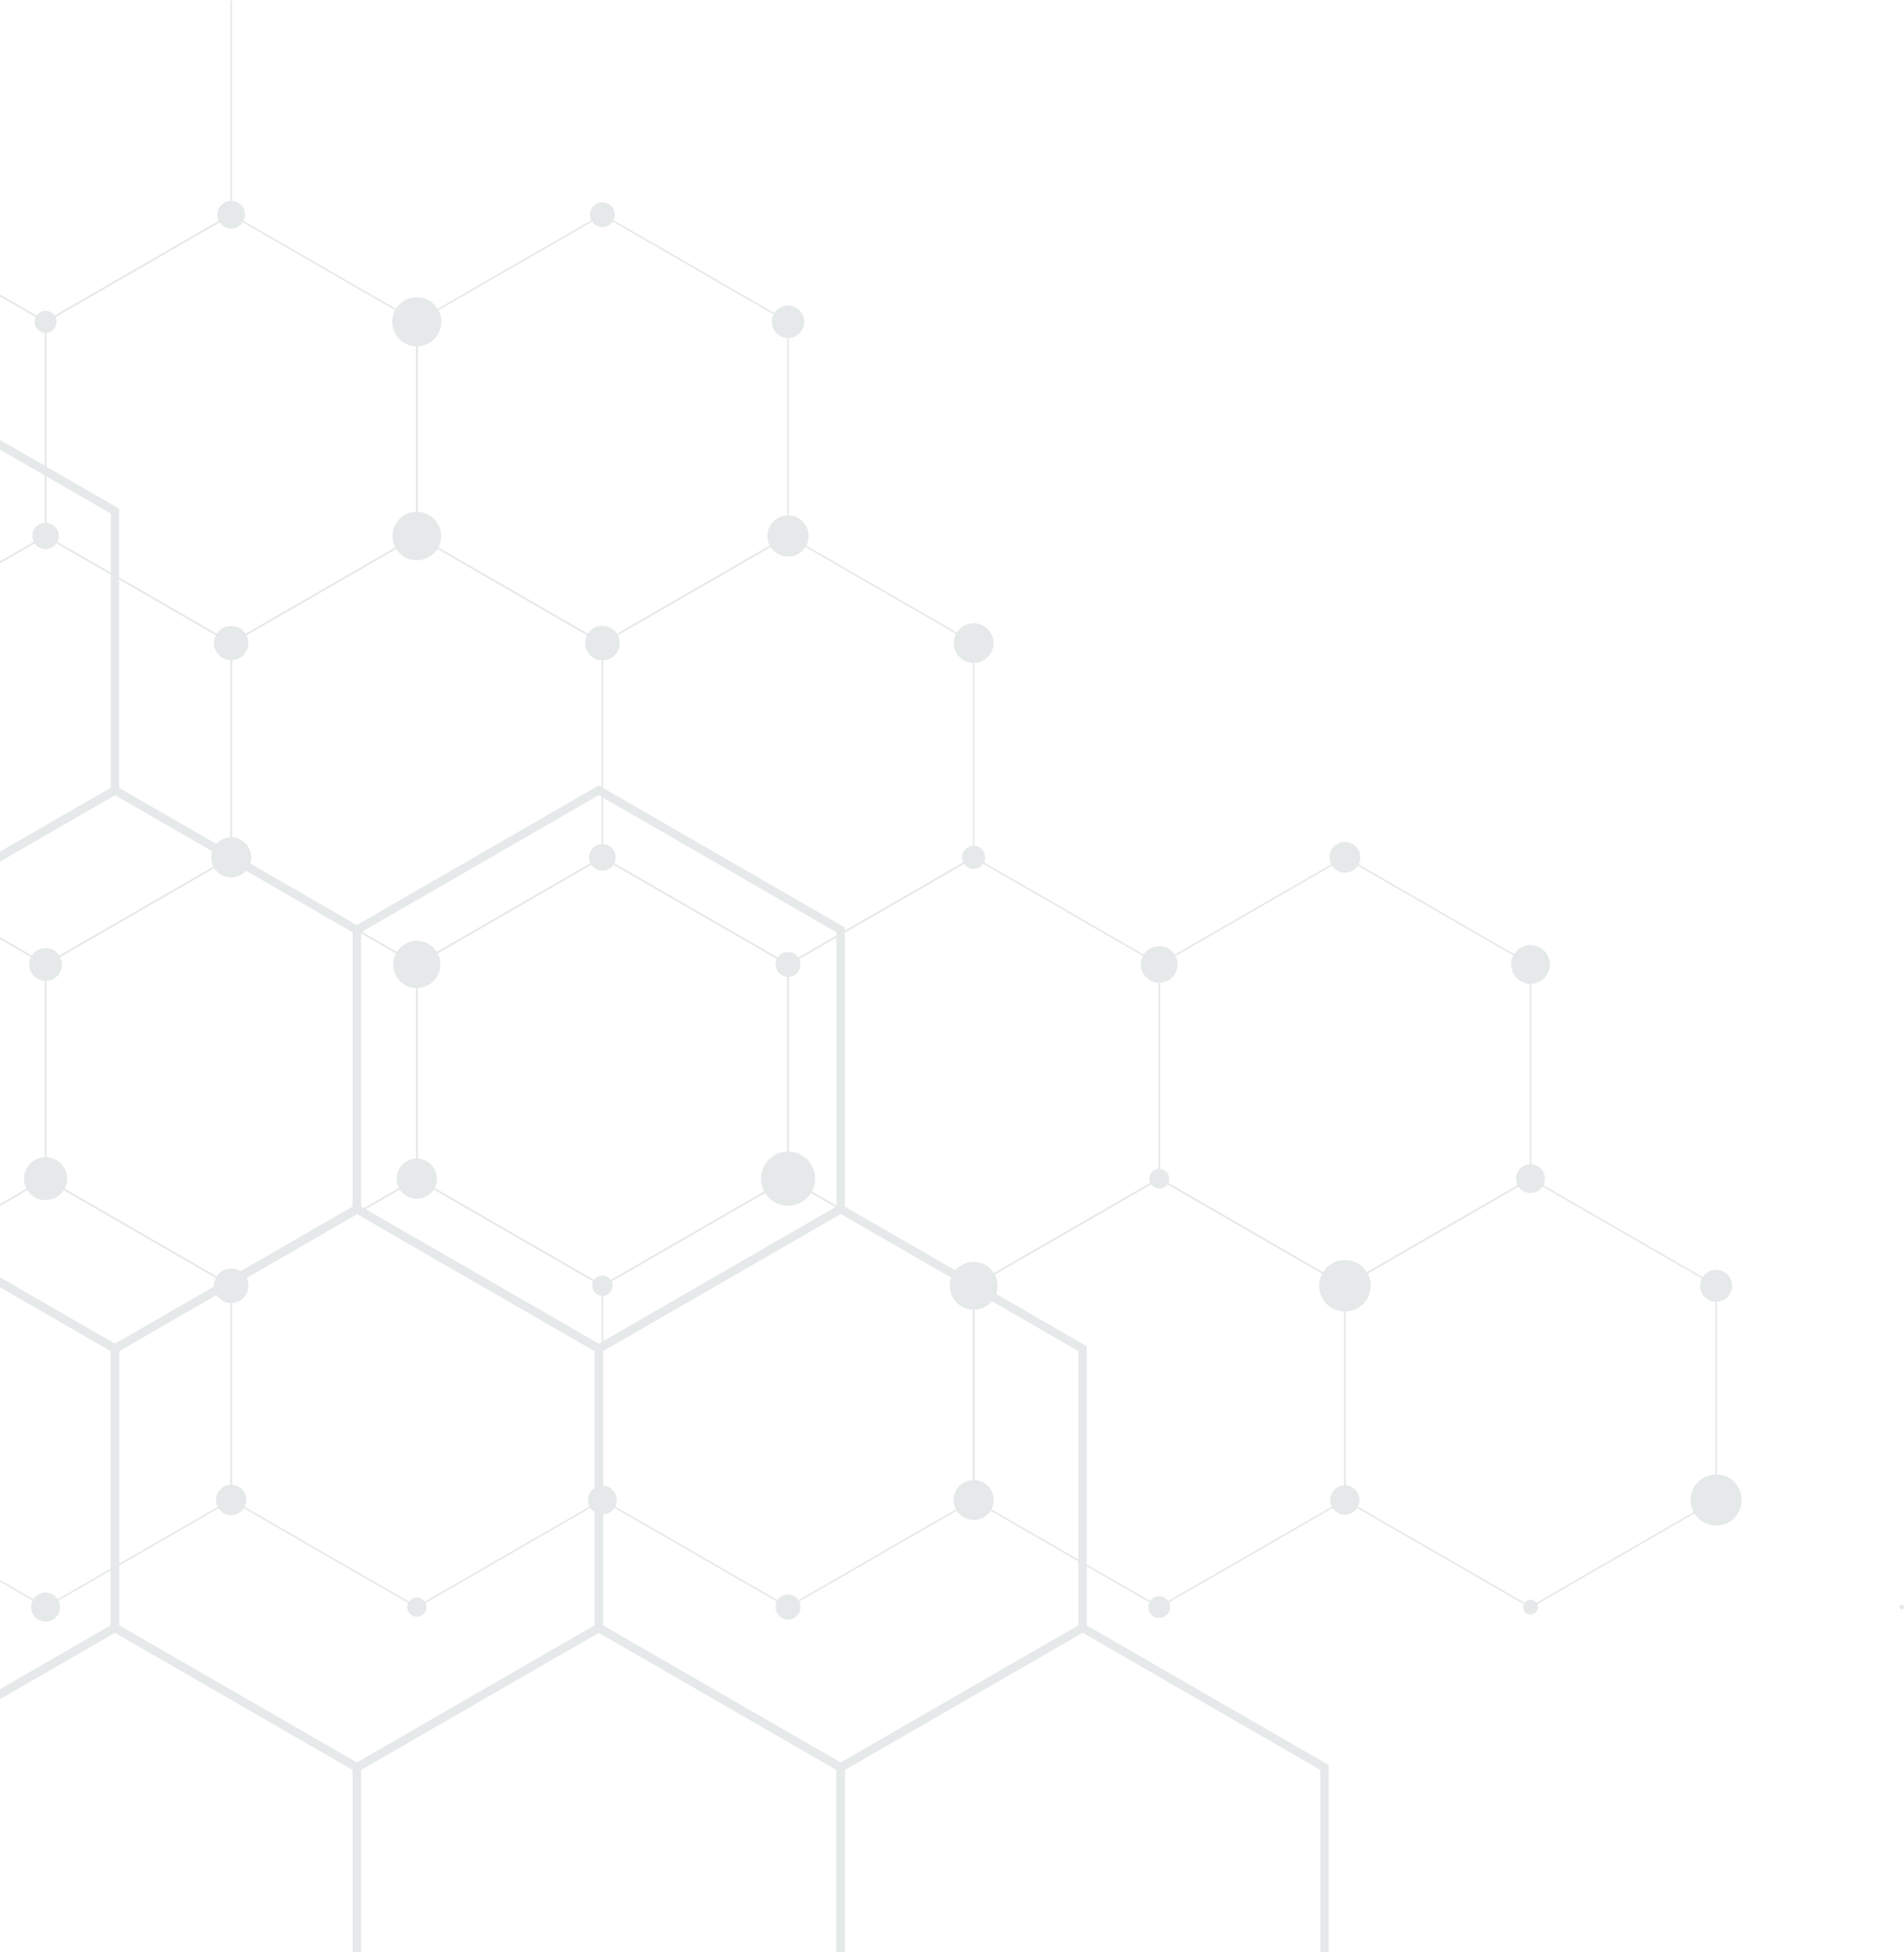 <svg width="360" height="369" viewBox="0 0 360 369" fill="none" xmlns="http://www.w3.org/2000/svg">
<g opacity="0.1" clip-path="url(#clip0_497_360)">
<path d="M289.382 222.594L289.457 222.638L324.63 242.926L324.63 283.589L324.554 283.633L289.382 303.92L289.306 303.876L254.133 283.589L254.133 242.926L254.209 242.881L289.382 222.594ZM324.325 243.101L289.382 222.946L254.438 243.101L254.438 283.414L289.382 303.569L324.325 283.414L324.325 243.101Z" fill="#011d24"/>
<path d="M219.19 222.594L219.266 222.638L254.438 242.926L254.438 283.589L254.363 283.633L219.19 303.92L219.114 303.876L183.942 283.589L183.942 242.926L184.018 242.881L219.19 222.594ZM254.134 243.101L219.19 222.946L184.247 243.101L184.247 283.414L219.19 303.569L254.134 283.414L254.134 243.101Z" fill="#011d24"/>
<path d="M148.998 222.594L149.074 222.638L184.246 242.926L184.246 283.589L184.17 283.633L148.998 303.92L148.922 303.876L113.75 283.589L113.75 242.926L113.825 242.881L148.998 222.594ZM183.941 243.101L148.998 222.946L114.054 243.101L114.054 283.414L148.998 303.569L183.941 283.414L183.941 243.101Z" fill="#011d24"/>
<path d="M78.806 222.594L78.882 222.638L114.055 242.925L114.055 283.589L113.979 283.633L78.806 303.92L78.731 303.876L43.56 283.589L43.56 242.925L43.636 242.881L78.806 222.594ZM113.75 243.1L78.806 222.946L43.864 243.1L43.864 283.414L78.806 303.568L113.75 283.414L113.75 243.1Z" fill="#011d24"/>
<path d="M-0 227.915L8.616 222.946L43.56 243.1L43.56 283.414L8.616 303.568L-0 298.599L-0 298.95L8.539 303.876L8.616 303.92L43.788 283.633L43.864 283.589L43.864 242.925L8.692 222.638L8.616 222.594L-0 227.564L-0 227.915Z" fill="#011d24"/>
<path d="M254.285 161.863L254.361 161.907L289.533 182.194L289.533 222.857L289.457 222.902L254.285 243.189L254.209 243.145L219.037 222.857L219.037 182.194L219.112 182.15L254.285 161.863ZM289.229 182.371L254.285 162.216L219.341 182.371L219.341 222.682L254.285 242.837L289.229 222.682L289.229 182.371Z" fill="#011d24"/>
<path d="M184.094 161.863L184.169 161.907L219.342 182.194L219.342 222.857L219.266 222.902L184.094 243.189L184.018 243.145L148.845 222.857L148.845 182.194L148.921 182.15L184.094 161.863ZM219.037 182.371L184.094 162.216L149.15 182.371L149.15 222.682L184.094 242.837L219.037 222.682L219.037 182.371Z" fill="#011d24"/>
<path d="M113.901 161.863L113.977 161.907L149.149 182.194L149.149 222.857L149.074 222.902L113.901 243.189L113.825 243.145L78.653 222.857L78.653 182.194L78.729 182.15L113.901 161.863ZM148.845 182.371L113.901 162.216L78.958 182.371L78.958 222.682L113.901 242.837L148.845 222.682L148.845 182.371Z" fill="#011d24"/>
<path d="M43.711 161.863L43.787 161.907L78.958 182.194L78.958 222.857L78.882 222.902L43.711 243.189L43.636 243.145L8.463 222.857L8.463 182.194L8.539 182.15L43.711 161.863ZM78.653 182.371L43.711 162.216L8.768 182.371L8.768 222.682L43.711 242.837L78.653 222.682L78.653 182.371Z" fill="#011d24"/>
<path d="M-0 177.488L8.463 182.371L8.463 222.682L-0 227.564L-0 227.915L8.692 222.901L8.768 222.857L8.768 182.194L-0 177.136L-0 177.488Z" fill="#011d24"/>
<path d="M148.998 101.131L149.074 101.175L184.246 121.463L184.246 162.126L184.17 162.17L148.998 182.458L148.922 182.413L113.75 162.126L113.75 121.463L113.825 121.419L148.998 101.131ZM183.941 121.638L148.998 101.483L114.054 121.638L114.054 161.949L148.998 182.104L183.941 161.949L183.941 121.638Z" fill="#011d24"/>
<path d="M78.806 101.131L78.882 101.175L114.055 121.463L114.055 162.126L113.979 162.17L78.806 182.458L78.731 182.413L43.56 162.126L43.56 121.463L43.636 121.419L78.806 101.131ZM113.75 121.638L78.806 101.483L43.864 121.638L43.864 161.949L78.806 182.104L113.75 161.949L113.75 121.638Z" fill="#011d24"/>
<path d="M-0 106.453L8.616 101.483L43.56 121.638L43.56 161.951L8.616 182.106L-0 177.136L-0 177.488L8.539 182.413L8.616 182.458L43.788 162.17L43.864 162.126L43.864 121.463L8.692 101.175L8.616 101.131L-0 106.101L-0 106.453Z" fill="#011d24"/>
<path d="M113.901 40.4L113.977 40.444L149.149 60.731L149.149 101.395L149.074 101.439L113.901 121.726L113.825 121.682L78.653 101.394L78.653 60.731L78.729 60.687L113.901 40.4ZM148.845 60.908L113.901 40.753L78.958 60.908L78.958 101.219L113.901 121.374L148.845 101.219L148.845 60.908Z" fill="#011d24"/>
<path d="M43.711 40.4L43.787 40.444L78.958 60.731L78.958 101.395L78.882 101.439L43.711 121.726L43.636 121.682L8.463 101.394L8.463 60.731L8.539 60.687L43.711 40.4ZM78.653 60.908L43.711 40.753L8.768 60.908L8.768 101.219L43.711 121.374L78.653 101.219L78.653 60.908Z" fill="#011d24"/>
<path d="M-0 56.025L8.463 60.908L8.463 101.219L-0 106.101L-0 106.453L8.692 101.439L8.768 101.395L8.768 60.731L-0 55.673L-0 56.025Z" fill="#011d24"/>
<path d="M43.56 0.177L43.56 40.488L8.616 60.643L-0 55.673L-0 56.025L8.539 60.952L8.616 60.995L43.788 40.708L43.864 40.665L43.864 0" fill="#011d24"/>
<path d="M159.742 369L159.742 334.504L204.687 308.579L249.633 334.504L249.633 369L251.221 369L251.221 333.587L204.687 306.747L158.154 333.587L158.154 369L159.742 369Z" fill="#011d24"/>
<path d="M68.264 369L68.264 334.504L113.208 308.579L158.154 334.504L158.154 369L159.742 369L159.742 333.587L113.208 306.747L66.674 333.587L66.674 369L68.264 369Z" fill="#011d24"/>
<path d="M66.675 334.504L66.675 369L68.265 369L68.265 333.587L21.732 306.747L0 319.282L0 321.115L21.732 308.579L66.675 334.504Z" fill="#011d24"/>
<path d="M158.948 227.597L205.482 254.439L205.482 308.12L158.948 334.961L112.414 308.12L112.414 254.437L158.948 227.597ZM203.893 255.355L158.948 229.431L114.002 255.355L114.002 307.205L158.948 333.13L203.893 307.206L203.893 255.355Z" fill="#011d24"/>
<path d="M67.471 227.597L114.005 254.437L114.005 308.12L67.471 334.961L20.938 308.12L20.938 254.437L67.471 227.597ZM112.415 255.355L67.471 229.431L22.528 255.355L22.528 307.205L67.471 333.13L112.415 307.206L112.415 255.355Z" fill="#011d24"/>
<path d="M0.001 243.277L20.938 255.355L20.938 307.205L0.001 319.282L0.001 321.115L22.526 308.122L22.526 254.439L0.001 241.444L0.001 243.277Z" fill="#011d24"/>
<path d="M113.209 148.449L159.743 175.289L159.743 228.972L113.209 255.813L66.675 228.972L66.675 175.289L113.209 148.449ZM158.155 176.206L113.211 150.281L68.266 176.206L68.266 228.056L113.211 253.98L158.155 228.056L158.155 176.206Z" fill="#011d24"/>
<path d="M0 162.815L21.732 150.28L66.675 176.206L66.675 228.056L21.732 253.98L0 241.445L0 243.277L21.732 255.813L68.265 228.972L68.265 175.289L21.732 148.449L0 160.982L0 162.815Z" fill="#011d24"/>
<path d="M0.001 84.979L20.938 97.056L20.938 148.906L0.001 160.982L0.001 162.815L22.526 149.822L22.526 96.139L0.001 83.146L0.001 84.979Z" fill="#011d24"/>
<path d="M359.574 303.319C359.338 303.319 359.148 303.51 359.148 303.745C359.148 303.98 359.338 304.171 359.574 304.171C359.809 304.171 360 303.98 360 303.745C360 303.51 359.809 303.319 359.574 303.319Z" fill="#011d24"/>
<path d="M324.477 278.666C321.805 278.666 319.638 280.831 319.638 283.5C319.638 286.17 321.805 288.334 324.477 288.334C327.149 288.334 329.315 286.17 329.315 283.5C329.315 280.831 327.149 278.666 324.477 278.666Z" fill="#011d24"/>
<path d="M324.477 239.987C322.804 239.987 321.448 241.342 321.448 243.014C321.448 244.685 322.804 246.041 324.477 246.041C326.151 246.041 327.507 244.685 327.507 243.014C327.507 241.342 326.151 239.987 324.477 239.987Z" fill="#011d24"/>
<path d="M289.382 220.047C287.877 220.047 286.657 221.266 286.657 222.769C286.657 224.272 287.877 225.491 289.382 225.491C290.887 225.491 292.106 224.272 292.106 222.769C292.106 221.266 290.887 220.047 289.382 220.047Z" fill="#011d24"/>
<path d="M289.382 302.343C288.607 302.343 287.978 302.971 287.978 303.745C287.978 304.52 288.607 305.147 289.382 305.147C290.157 305.147 290.785 304.52 290.785 303.745C290.785 302.971 290.157 302.343 289.382 302.343Z" fill="#011d24"/>
<path d="M254.287 280.726C252.753 280.726 251.51 281.968 251.51 283.5C251.51 285.033 252.753 286.275 254.287 286.275C255.82 286.275 257.063 285.033 257.063 283.5C257.063 281.968 255.82 280.726 254.287 280.726Z" fill="#011d24"/>
<path d="M254.287 238.144C251.595 238.144 249.412 240.324 249.412 243.014C249.412 245.704 251.595 247.884 254.287 247.884C256.98 247.884 259.162 245.704 259.162 243.014C259.162 240.324 256.98 238.144 254.287 238.144Z" fill="#011d24"/>
<path d="M219.19 301.692C218.055 301.692 217.134 302.611 217.134 303.745C217.134 304.879 218.055 305.799 219.19 305.799C220.325 305.799 221.245 304.879 221.245 303.745C221.245 302.611 220.325 301.692 219.19 301.692Z" fill="#011d24"/>
<path d="M184.096 279.717C182.004 279.717 180.308 281.411 180.308 283.5C180.308 285.59 182.004 287.284 184.096 287.284C186.187 287.284 187.883 285.59 187.883 283.5C187.883 281.411 186.187 279.717 184.096 279.717Z" fill="#011d24"/>
<path d="M184.096 238.498C181.599 238.498 179.576 240.52 179.576 243.014C179.576 245.508 181.599 247.529 184.096 247.529C186.592 247.529 188.615 245.508 188.615 243.014C188.615 240.52 186.592 238.498 184.096 238.498Z" fill="#011d24"/>
<path d="M148.999 301.386C147.694 301.386 146.637 302.442 146.637 303.745C146.637 305.048 147.694 306.105 148.999 306.105C150.303 306.105 151.36 305.048 151.36 303.745C151.36 302.442 150.303 301.386 148.999 301.386Z" fill="#011d24"/>
<path d="M113.903 280.786C112.403 280.786 111.186 282.001 111.186 283.5C111.186 285 112.403 286.215 113.903 286.215C115.404 286.215 116.62 285 116.62 283.5C116.62 282.001 115.404 280.786 113.903 280.786Z" fill="#011d24"/>
<path d="M113.903 241.079C112.833 241.079 111.966 241.945 111.966 243.014C111.966 244.083 112.833 244.949 113.903 244.949C114.973 244.949 115.84 244.083 115.84 243.014C115.84 241.945 114.973 241.079 113.903 241.079Z" fill="#011d24"/>
<path d="M78.806 301.92C77.797 301.92 76.98 302.737 76.98 303.745C76.98 304.753 77.797 305.57 78.806 305.57C79.815 305.57 80.633 304.753 80.633 303.745C80.633 302.737 79.815 301.92 78.806 301.92Z" fill="#011d24"/>
<path d="M43.712 280.627C42.123 280.627 40.835 281.913 40.835 283.5C40.835 285.087 42.123 286.374 43.712 286.374C45.3 286.374 46.588 285.087 46.588 283.5C46.588 281.913 45.3 280.627 43.712 280.627Z" fill="#011d24"/>
<path d="M43.711 239.751C41.907 239.751 40.445 241.212 40.445 243.014C40.445 244.816 41.907 246.277 43.711 246.277C45.515 246.277 46.977 244.816 46.977 243.014C46.977 241.212 45.515 239.751 43.711 239.751Z" fill="#011d24"/>
<path d="M8.615 301.004C7.099 301.004 5.871 302.231 5.871 303.745C5.871 305.259 7.099 306.486 8.615 306.486C10.13 306.486 11.358 305.259 11.358 303.745C11.358 302.231 10.13 301.004 8.615 301.004Z" fill="#011d24"/>
<path d="M289.382 178.625C287.36 178.625 285.721 180.262 285.721 182.282C285.721 184.302 287.36 185.94 289.382 185.94C291.404 185.94 293.043 184.302 293.043 182.282C293.043 180.262 291.404 178.625 289.382 178.625Z" fill="#011d24"/>
<path d="M219.19 220.899C218.156 220.899 217.318 221.736 217.318 222.769C217.318 223.802 218.156 224.64 219.19 224.64C220.224 224.64 221.063 223.802 221.063 222.769C221.063 221.736 220.224 220.899 219.19 220.899Z" fill="#011d24"/>
<path d="M219.19 178.813C217.272 178.813 215.717 180.366 215.717 182.282C215.717 184.199 217.272 185.752 219.19 185.752C221.108 185.752 222.663 184.199 222.663 182.282C222.663 180.366 221.108 178.813 219.19 178.813Z" fill="#011d24"/>
<path d="M184.095 159.849C182.885 159.849 181.904 160.829 181.904 162.038C181.904 163.247 182.885 164.227 184.095 164.227C185.305 164.227 186.286 163.247 186.286 162.038C186.286 160.829 185.305 159.849 184.095 159.849Z" fill="#011d24"/>
<path d="M148.998 217.645C146.165 217.645 143.869 219.939 143.869 222.769C143.869 225.599 146.165 227.893 148.998 227.893C151.831 227.893 154.127 225.599 154.127 222.769C154.127 219.939 151.831 217.645 148.998 217.645Z" fill="#011d24"/>
<path d="M78.807 218.968C76.706 218.968 75.002 220.67 75.002 222.769C75.002 224.868 76.706 226.57 78.807 226.57C80.908 226.57 82.611 224.868 82.611 222.769C82.611 220.67 80.908 218.968 78.807 218.968Z" fill="#011d24"/>
<path d="M43.712 158.251C41.618 158.251 39.921 159.946 39.921 162.038C39.921 164.129 41.618 165.824 43.712 165.824C45.805 165.824 47.502 164.129 47.502 162.038C47.502 159.946 45.805 158.251 43.712 158.251Z" fill="#011d24"/>
<path d="M78.806 177.817C76.338 177.817 74.337 179.817 74.337 182.283C74.337 184.748 76.338 186.748 78.806 186.748C81.275 186.748 83.275 184.748 83.275 182.283C83.275 179.817 81.275 177.817 78.806 177.817Z" fill="#011d24"/>
<path d="M8.615 218.708C6.37 218.708 4.55 220.526 4.55 222.769C4.55 225.012 6.37 226.83 8.615 226.83C10.86 226.83 12.68 225.012 12.68 222.769C12.68 220.526 10.86 218.708 8.615 218.708Z" fill="#011d24"/>
<path d="M254.286 159.125C252.676 159.125 251.371 160.429 251.371 162.038C251.371 163.646 252.676 164.951 254.286 164.951C255.897 164.951 257.202 163.646 257.202 162.038C257.202 160.429 255.897 159.125 254.286 159.125Z" fill="#011d24"/>
<path d="M148.999 179.934C147.701 179.934 146.648 180.985 146.648 182.282C146.648 183.579 147.701 184.631 148.999 184.631C150.297 184.631 151.35 183.579 151.35 182.282C151.35 180.985 150.297 179.934 148.999 179.934Z" fill="#011d24"/>
<path d="M113.903 159.522C112.512 159.522 111.385 160.648 111.385 162.038C111.385 163.427 112.512 164.553 113.903 164.553C115.294 164.553 116.421 163.427 116.421 162.038C116.421 160.648 115.294 159.522 113.903 159.522Z" fill="#011d24"/>
<path d="M8.614 98.814C7.237 98.814 6.12 99.93 6.12 101.306C6.12 102.683 7.237 103.798 8.614 103.798C9.992 103.798 11.108 102.683 11.108 101.306C11.108 99.93 9.992 98.814 8.614 98.814Z" fill="#011d24"/>
<path d="M43.712 118.307C41.918 118.307 40.464 119.759 40.464 121.551C40.464 123.343 41.918 124.795 43.712 124.795C45.505 124.795 46.959 123.343 46.959 121.551C46.959 119.759 45.505 118.307 43.712 118.307Z" fill="#011d24"/>
<path d="M8.614 179.18C6.899 179.18 5.509 180.569 5.509 182.282C5.509 183.996 6.899 185.385 8.614 185.385C10.329 185.385 11.72 183.996 11.72 182.282C11.72 180.569 10.329 179.18 8.614 179.18Z" fill="#011d24"/>
<path d="M184.096 117.804C182.024 117.804 180.345 119.482 180.345 121.551C180.345 123.621 182.024 125.299 184.096 125.299C186.167 125.299 187.847 123.621 187.847 121.551C187.847 119.482 186.167 117.804 184.096 117.804Z" fill="#011d24"/>
<path d="M148.998 97.414C146.847 97.414 145.102 99.156 145.102 101.306C145.102 103.456 146.847 105.199 148.998 105.199C151.15 105.199 152.895 103.456 152.895 101.306C152.895 99.156 151.15 97.414 148.998 97.414Z" fill="#011d24"/>
<path d="M113.903 38.225C112.603 38.225 111.549 39.278 111.549 40.576C111.549 41.875 112.603 42.928 113.903 42.928C115.203 42.928 116.257 41.875 116.257 40.576C116.257 39.278 115.203 38.225 113.903 38.225Z" fill="#011d24"/>
<path d="M148.999 57.757C147.306 57.757 145.933 59.128 145.933 60.82C145.933 62.511 147.306 63.883 148.999 63.883C150.692 63.883 152.064 62.511 152.064 60.82C152.064 59.128 150.692 57.757 148.999 57.757Z" fill="#011d24"/>
<path d="M113.904 118.283C112.097 118.283 110.633 119.746 110.633 121.551C110.633 123.356 112.097 124.819 113.904 124.819C115.71 124.819 117.175 123.356 117.175 121.551C117.175 119.746 115.71 118.283 113.904 118.283Z" fill="#011d24"/>
<path d="M78.806 56.178C76.24 56.178 74.16 58.256 74.16 60.82C74.16 63.383 76.24 65.461 78.806 65.461C81.372 65.461 83.452 63.383 83.452 60.82C83.452 58.256 81.372 56.178 78.806 56.178Z" fill="#011d24"/>
<path d="M43.711 37.955C42.262 37.955 41.087 39.129 41.087 40.577C41.087 42.024 42.262 43.198 43.711 43.198C45.16 43.198 46.335 42.024 46.335 40.577C46.335 39.129 45.16 37.955 43.711 37.955Z" fill="#011d24"/>
<path d="M78.806 96.713C76.267 96.713 74.209 98.77 74.209 101.306C74.209 103.843 76.267 105.899 78.806 105.899C81.345 105.899 83.403 103.843 83.403 101.306C83.403 98.77 81.345 96.713 78.806 96.713Z" fill="#011d24"/>
<path d="M8.615 58.736C7.463 58.736 6.529 59.669 6.529 60.82C6.529 61.97 7.463 62.903 8.615 62.903C9.767 62.903 10.7 61.97 10.7 60.82C10.7 59.669 9.767 58.736 8.615 58.736Z" fill="#011d24"/>
</g>
<defs>
<clipPath id="clip0_497_360">
<rect width="360" height="369" fill="white" transform="translate(360 369) rotate(-180)"/>
</clipPath>
</defs>
</svg>

